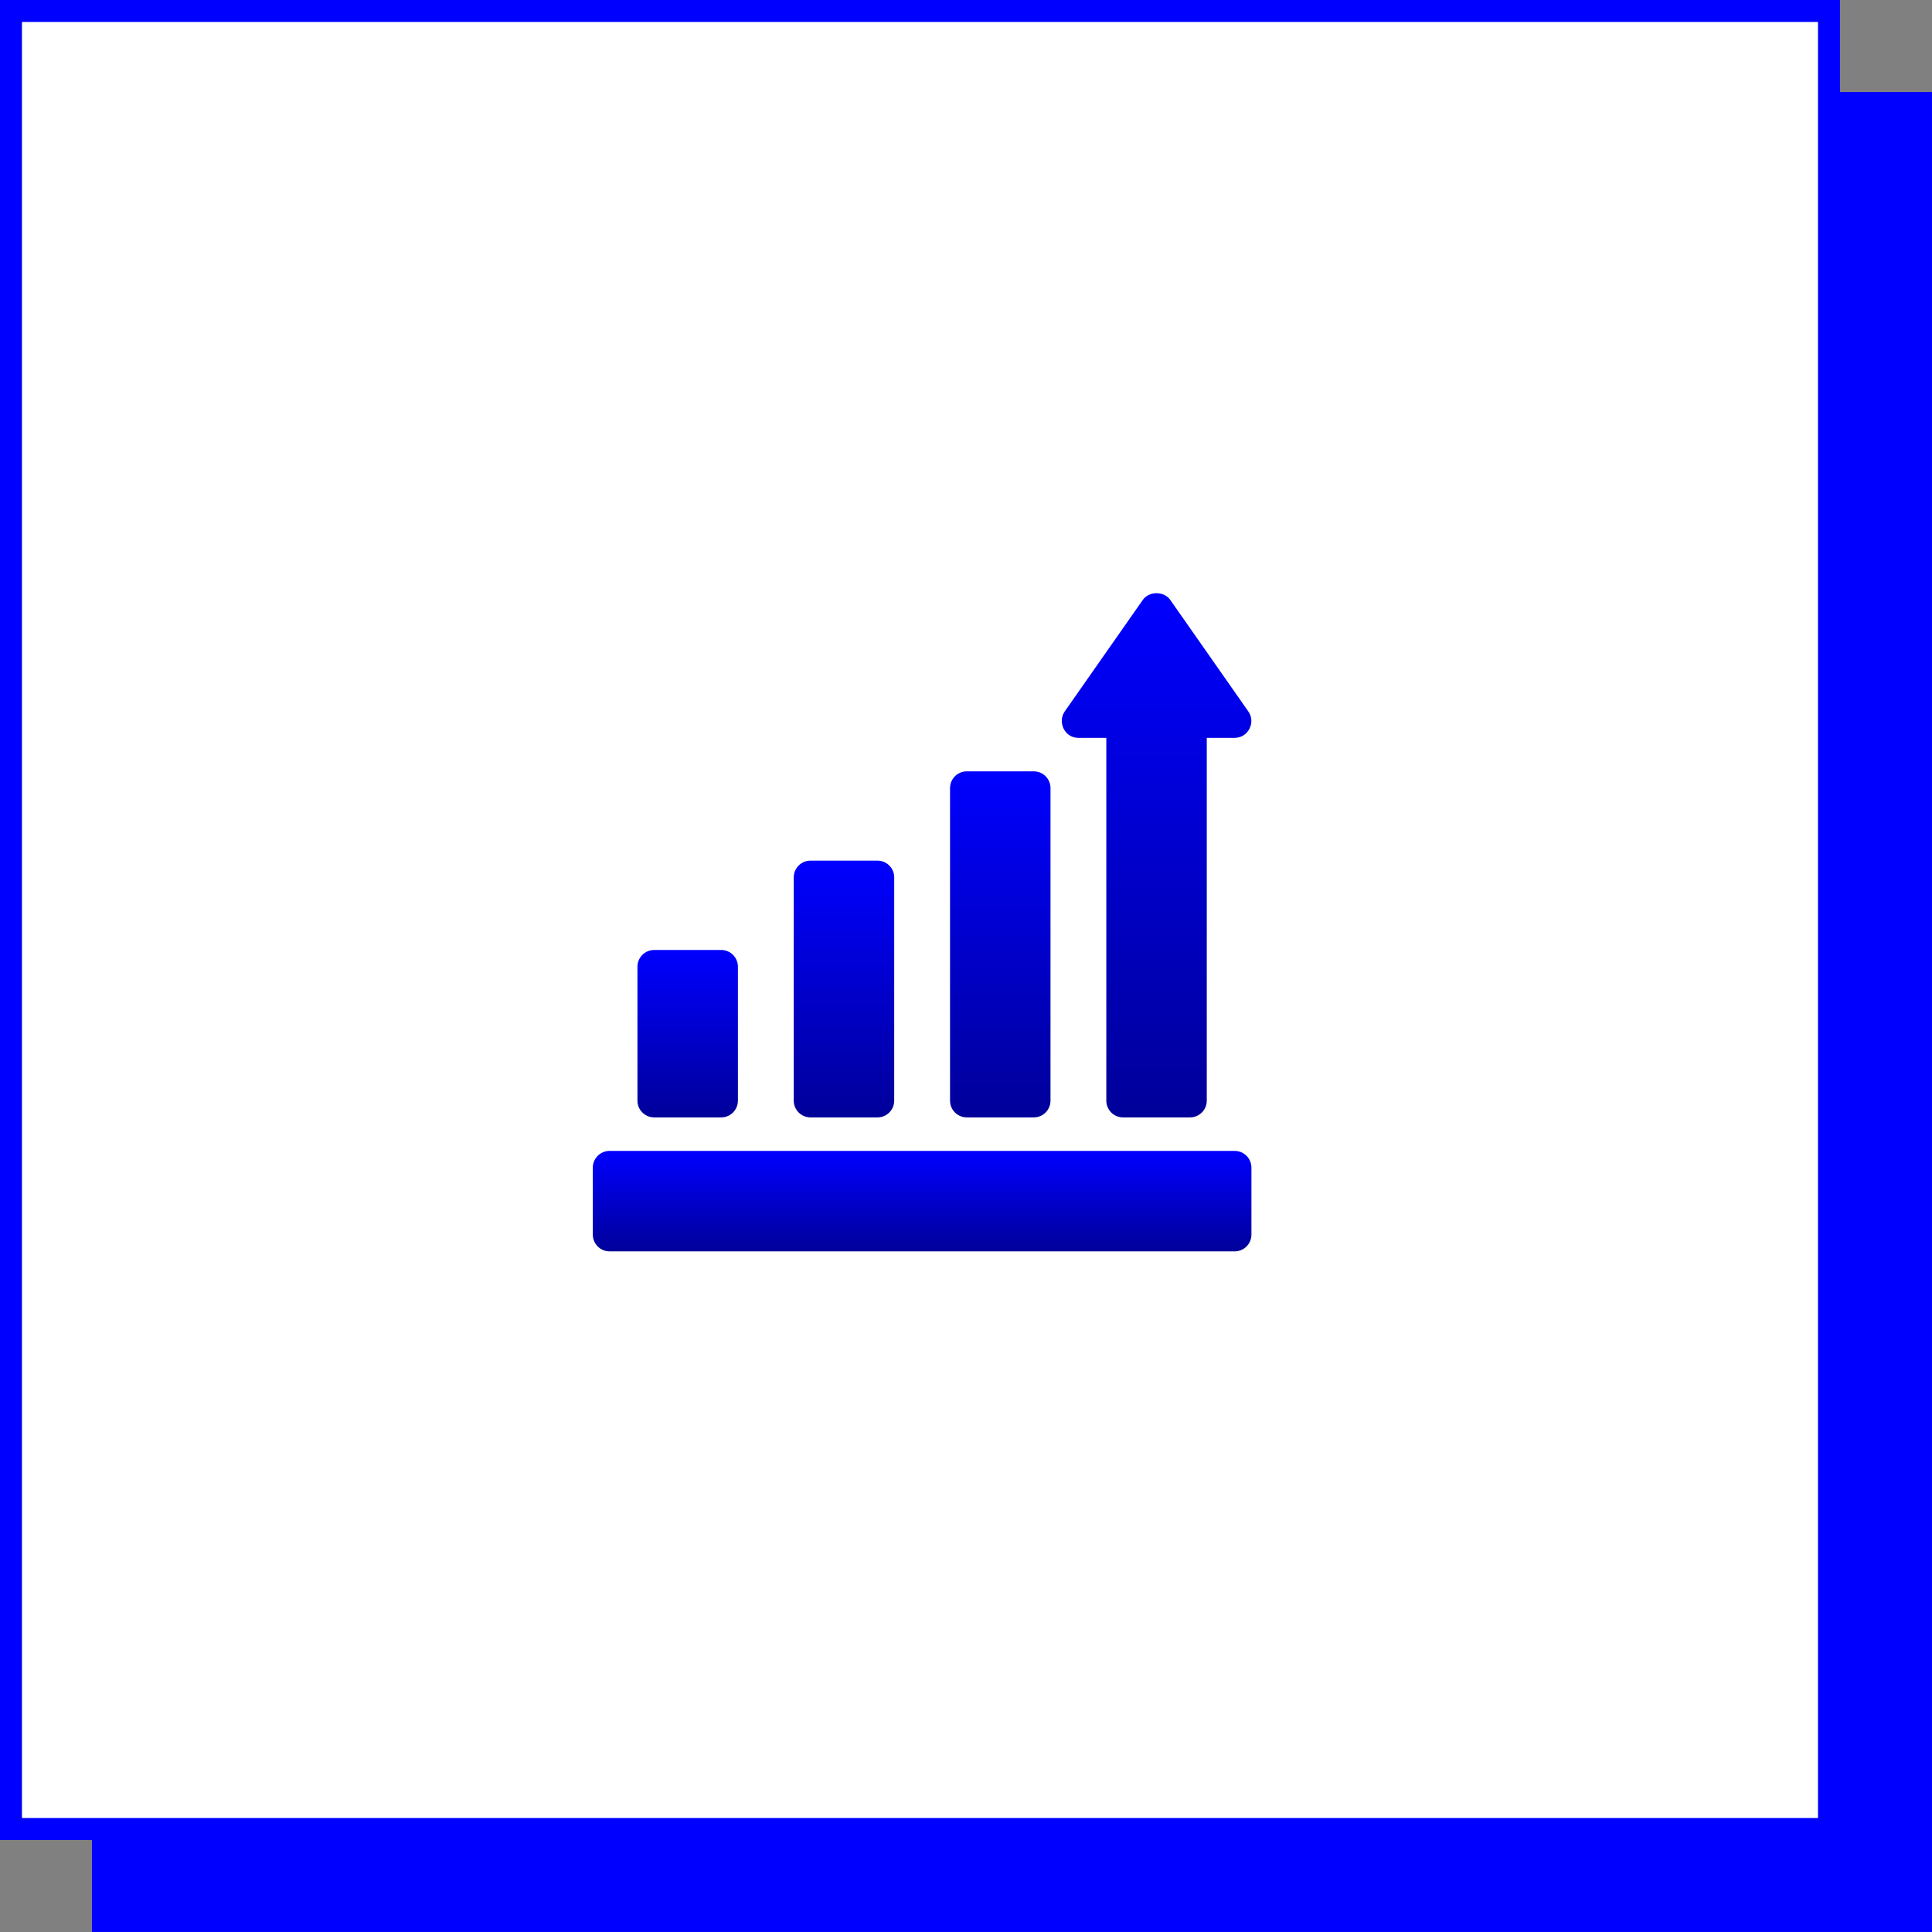 <svg width="88" height="88" viewBox="0 0 88 88" fill="none" xmlns="http://www.w3.org/2000/svg">
<rect x="0" y="0" width="88" height="88" fill="#808080" stroke="none"/>
<rect x="4.191" y="4.19" width="83.808" height="83.808" fill="#0000FF"/>
<rect x="0.5" y="0.5" width="82.808" height="82.808" fill="white" stroke="#0000FF"/>
<path d="M56.238 52.422H27.765C27.344 52.422 27.002 52.764 27.002 53.185V56.235C27.002 56.656 27.344 56.998 27.765 56.998H56.238C56.659 56.998 57.001 56.656 57.001 56.235V53.185C57.001 52.764 56.659 52.422 56.238 52.422Z" fill="url(#paint0_linear_5221_3253)"/>
<path d="M49.12 33.609H50.391V50.133C50.391 50.554 50.732 50.896 51.153 50.896H54.204C54.625 50.896 54.967 50.554 54.967 50.133V33.609H56.238C56.848 33.609 57.212 32.909 56.862 32.408L53.303 27.324C53.017 26.917 52.34 26.917 52.054 27.324C52.054 27.324 48.502 32.398 48.495 32.408C48.167 32.876 48.479 33.609 49.12 33.609Z" fill="url(#paint1_linear_5221_3253)"/>
<path d="M44.036 50.896H47.087C47.508 50.896 47.849 50.554 47.849 50.133V35.897C47.849 35.475 47.508 35.134 47.087 35.134H44.036C43.615 35.134 43.273 35.475 43.273 35.897V50.133C43.273 50.554 43.615 50.896 44.036 50.896Z" fill="url(#paint2_linear_5221_3253)"/>
<path d="M36.917 50.896H39.968C40.389 50.896 40.73 50.554 40.73 50.133V39.964C40.73 39.543 40.389 39.201 39.968 39.201H36.917C36.496 39.201 36.154 39.543 36.154 39.964V50.133C36.154 50.554 36.496 50.896 36.917 50.896Z" fill="url(#paint3_linear_5221_3253)"/>
<path d="M29.798 50.896H32.849C33.27 50.896 33.611 50.555 33.611 50.134V44.032C33.611 43.611 33.27 43.27 32.849 43.27H29.798C29.377 43.27 29.035 43.611 29.035 44.032V50.134C29.035 50.555 29.377 50.896 29.798 50.896Z" fill="url(#paint4_linear_5221_3253)"/>
<defs>
<linearGradient id="paint0_linear_5221_3253" x1="42.001" y1="52.422" x2="42.001" y2="56.998" gradientUnits="userSpaceOnUse">
<stop stop-color="#0000FF"/>
<stop offset="1" stop-color="#000099"/>
</linearGradient>
<linearGradient id="paint1_linear_5221_3253" x1="52.681" y1="27.019" x2="52.681" y2="50.896" gradientUnits="userSpaceOnUse">
<stop stop-color="#0000FF"/>
<stop offset="1" stop-color="#000099"/>
</linearGradient>
<linearGradient id="paint2_linear_5221_3253" x1="45.562" y1="35.134" x2="45.562" y2="50.896" gradientUnits="userSpaceOnUse">
<stop stop-color="#0000FF"/>
<stop offset="1" stop-color="#000099"/>
</linearGradient>
<linearGradient id="paint3_linear_5221_3253" x1="38.442" y1="39.201" x2="38.442" y2="50.896" gradientUnits="userSpaceOnUse">
<stop stop-color="#0000FF"/>
<stop offset="1" stop-color="#000099"/>
</linearGradient>
<linearGradient id="paint4_linear_5221_3253" x1="31.323" y1="43.27" x2="31.323" y2="50.896" gradientUnits="userSpaceOnUse">
<stop stop-color="#0000FF"/>
<stop offset="1" stop-color="#000099"/>
</linearGradient>
</defs>
</svg>
